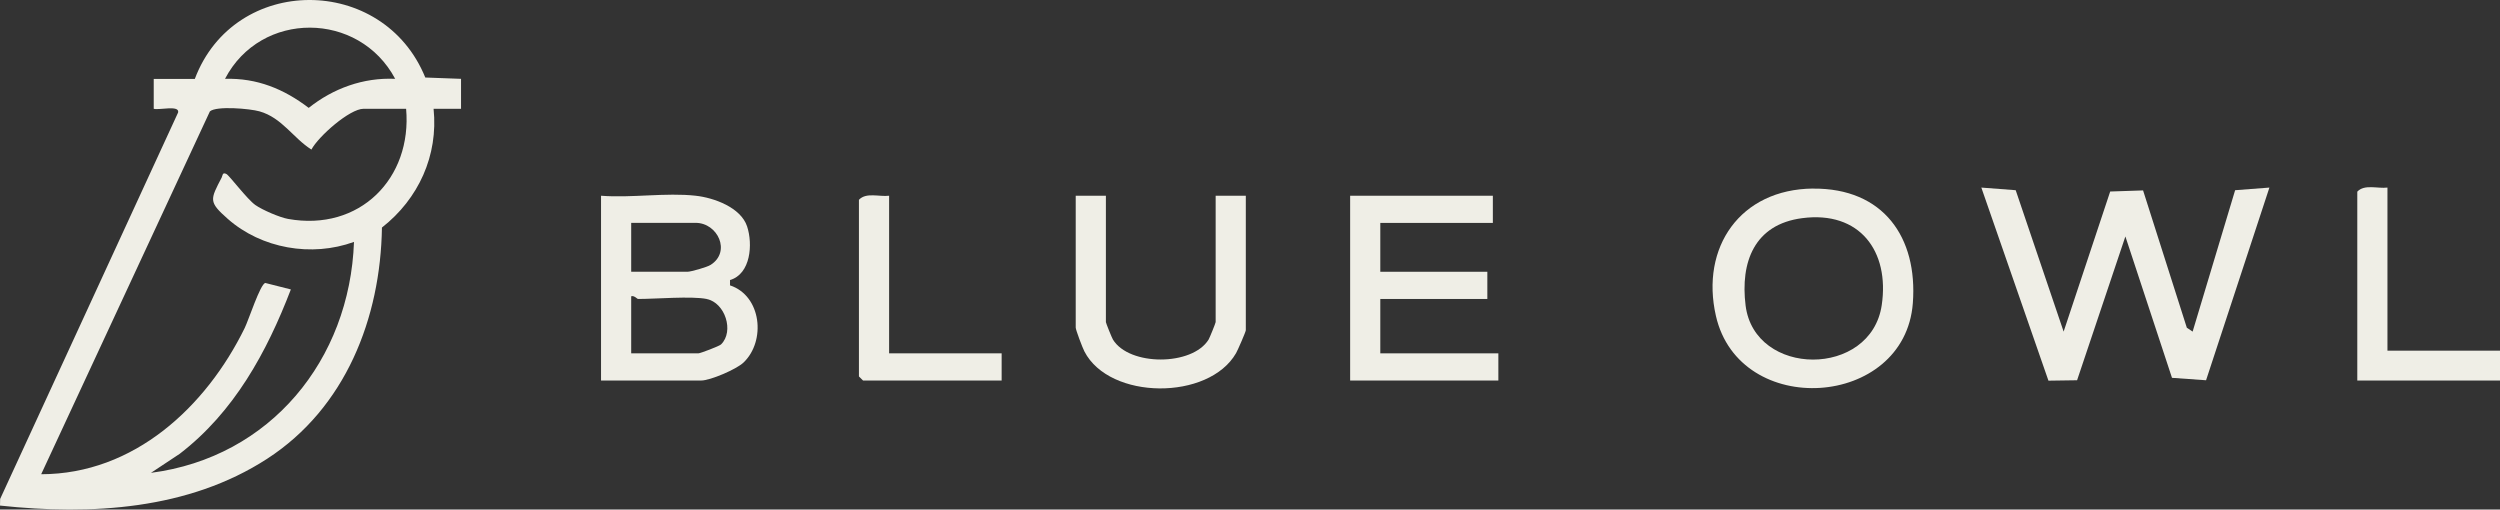 <svg width="157" height="32" viewBox="0 0 157 32" fill="none" xmlns="http://www.w3.org/2000/svg">
<rect x="0" y="0" width="157" height="32" fill="#333333" stroke="none"/>
<path d="M12.236 4.951C14.726 -1.645 24.069 -1.628 26.708 4.868L28.953 4.951V6.831H27.229C27.531 9.761 26.288 12.487 23.986 14.29C23.898 19.984 21.701 25.622 16.77 28.816C11.838 32.01 5.737 32.365 0 31.75L0.009 31.334L11.185 7.065C11.295 6.58 9.96 6.935 9.654 6.831V4.955H12.24L12.236 4.951ZM24.817 4.951C22.55 0.691 16.38 0.639 14.131 4.951C16.139 4.89 17.829 5.588 19.387 6.775C20.922 5.553 22.813 4.86 24.817 4.951ZM25.504 6.831H22.835C21.955 6.831 19.99 8.574 19.557 9.393C18.398 8.656 17.706 7.39 16.293 6.992C15.697 6.823 13.588 6.636 13.181 6.996L2.586 29.782C8.415 29.773 12.94 25.552 15.369 20.595C15.614 20.092 16.341 17.856 16.656 17.769L18.266 18.177C16.752 22.12 14.704 25.873 11.286 28.499L9.479 29.695C17.002 28.716 21.964 22.58 22.231 15.191C19.566 16.162 16.419 15.611 14.301 13.743C13.085 12.669 13.199 12.543 13.925 11.143C13.982 11.035 13.956 10.792 14.218 10.927C14.406 11.022 15.522 12.517 16.039 12.877C16.485 13.189 17.562 13.652 18.087 13.748C22.585 14.558 25.89 11.2 25.504 6.827V6.831Z" fill="#EFEEE6"/>
<path d="M129.596 20.825L132.52 12.027L134.585 11.958L137.333 20.582L137.697 20.825L140.366 11.945L142.519 11.78L138.541 23.88L136.401 23.728L133.474 14.849L130.441 23.88L128.642 23.906L124.428 11.78L126.586 11.945L129.596 20.825Z" fill="#EFEEE6"/>
<path d="M43.688 12.292C44.834 12.417 46.523 13.028 46.917 14.216C47.285 15.325 47.153 17.202 45.845 17.587V17.921C47.827 18.575 48.112 21.418 46.69 22.77C46.248 23.191 44.602 23.897 44.033 23.897H37.745V12.292C39.635 12.443 41.836 12.084 43.692 12.292H43.688ZM39.639 17.067H43.171C43.381 17.067 44.401 16.781 44.628 16.634C45.928 15.811 45.075 13.995 43.688 13.995H39.639V17.067ZM44.379 18.775C43.416 18.584 41.197 18.775 40.068 18.775C40.016 18.775 39.823 18.541 39.639 18.606V22.19H43.862C43.976 22.19 45.167 21.739 45.28 21.631C46.121 20.807 45.534 19.005 44.379 18.779V18.775Z" fill="#EFEEE6"/>
<path d="M113.86 11.845C118.271 11.806 120.441 14.901 120.126 19.039C119.623 25.661 109.238 26.337 107.759 19.837C106.779 15.538 109.278 11.884 113.86 11.841V11.845ZM113.181 13.7C110.17 14.09 109.286 16.461 109.623 19.182C110.184 23.698 117.501 23.741 118.174 19.156C118.673 15.772 116.787 13.228 113.181 13.7Z" fill="#EFEEE6"/>
<path d="M93.751 12.292V13.999H86.683V17.067H93.405V18.775H86.683V22.19H94.097V23.897H84.789V12.292H93.751Z" fill="#EFEEE6"/>
<path d="M69.45 12.292V20.227C69.45 20.287 69.826 21.215 69.892 21.323C70.916 23 74.876 22.991 75.901 21.323C75.966 21.215 76.343 20.287 76.343 20.227V12.292H78.237V20.738C78.237 20.833 77.734 21.986 77.625 22.177C75.909 25.163 69.682 25.132 68.102 22.073C67.984 21.847 67.555 20.721 67.555 20.569V12.292H69.45Z" fill="#EFEEE6"/>
<path d="M149.932 11.78V22.021H157V23.897H148.038V12.036C148.493 11.551 149.315 11.858 149.932 11.78Z" fill="#EFEEE6"/>
<path d="M55.836 12.292V22.19H62.903V23.897H54.199L53.941 23.641V12.547C54.396 12.062 55.219 12.37 55.836 12.292Z" fill="#EFEEE6"/>
</svg>

